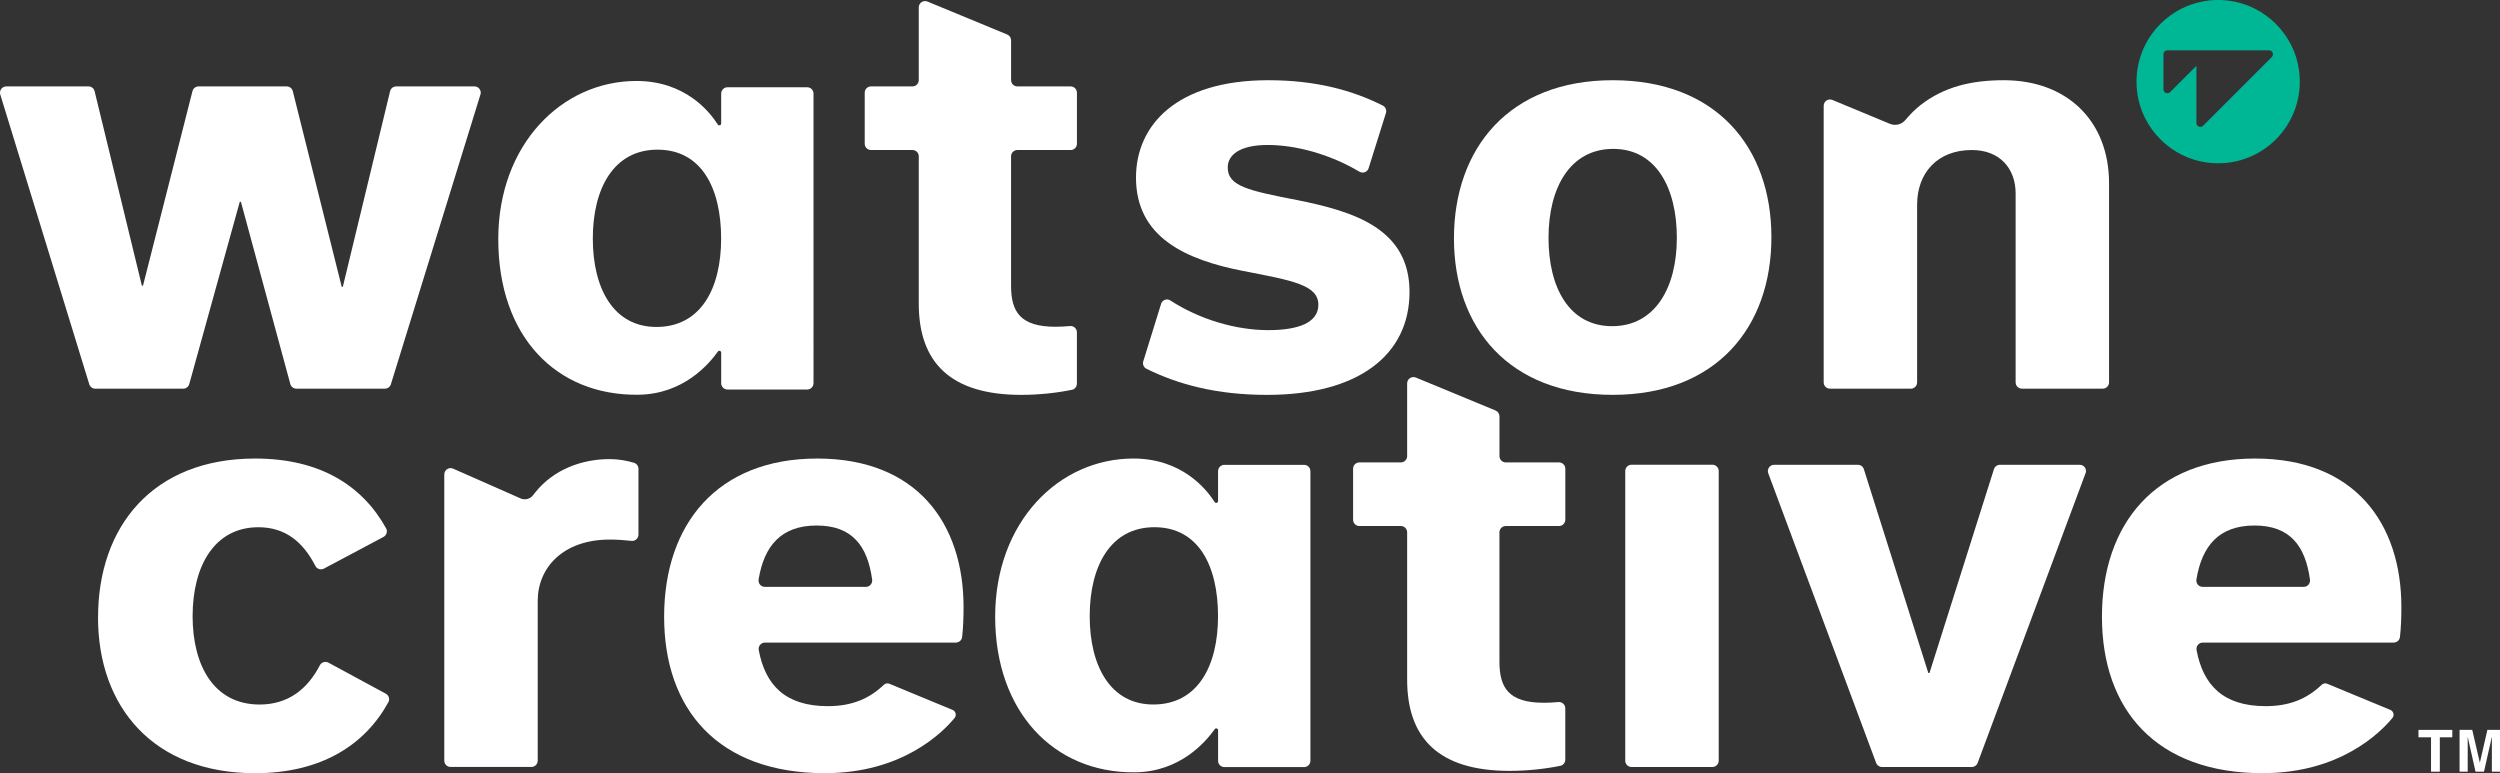 <?xml version="1.0" encoding="UTF-8"?><svg id="Layer_1" xmlns="http://www.w3.org/2000/svg" viewBox="0 0 904.72 279.81"><rect x="0" y="0" width="904.72" height="279.81" fill="#333333" stroke="none"/><defs><style>.cls-1{fill:#fff;}.cls-1,.cls-2{stroke-width:0px;}.cls-2{fill:#00b795;}</style></defs><path class="cls-2" d="M806.56.24c-19.33-2.43-35.57,13.82-33.14,33.15,1.66,13.17,12.29,23.8,25.46,25.46,19.33,2.44,35.59-13.82,33.15-33.15-1.66-13.17-12.3-23.8-25.47-25.46ZM822.12,20.66l-24.84,24.84c-.9.9-2.43.26-2.43-1.01v-20.66l-9.5,9.5c-.9.9-2.43.26-2.43-1.01v-12.68c0-.79.64-1.43,1.43-1.43h36.78c1.27,0,1.91,1.54,1.01,2.43Z"/><path class="cls-1" d="M173.86,34.22l-32.4,104.83c-.29.95-1.18,1.6-2.18,1.6h-32.02c-1.03,0-1.93-.69-2.2-1.68l-17.88-65.94h-.41l-18.28,65.96c-.27.99-1.17,1.67-2.19,1.67h-31.82c-1,0-1.88-.65-2.18-1.61L.1,34.22c-.45-1.46.65-2.95,2.18-2.95h29.75c1.05,0,1.96.72,2.21,1.74l17.1,70.37h.41l17.9-70.39c.26-1.01,1.17-1.72,2.21-1.72h31.89c1.04,0,1.96.71,2.21,1.72l17.7,70.79h.41l17.1-70.77c.25-1.02,1.16-1.74,2.21-1.74h28.32c1.53,0,2.63,1.48,2.18,2.95Z"/><path class="cls-1" d="M315.21,31.27h15c1.26,0,2.28-1.02,2.28-2.28V2.67c0-1.62,1.65-2.73,3.15-2.11l28.85,11.93c.85.35,1.41,1.18,1.41,2.11v14.39c0,1.26,1.02,2.28,2.28,2.28h19.27c1.26,0,2.28,1.02,2.28,2.28v18.46c0,1.26-1.02,2.28-2.28,2.28h-19.28c-1.26,0-2.28,1.02-2.28,2.28v46.81c0,9.37,3.26,14.87,16.09,14.87,1.61,0,3.47-.09,5.2-.26,1.36-.14,2.54.91,2.54,2.28v18.57c0,1.07-.74,2.01-1.78,2.22-4.98,1.04-11.68,1.84-18.38,1.84-25.66,0-37.07-11.82-37.07-33v-53.33c0-1.26-1.02-2.28-2.28-2.28h-15c-1.26,0-2.28-1.02-2.28-2.28v-18.46c0-1.26,1.02-2.28,2.28-2.28Z"/><path class="cls-1" d="M526.17,86.27c0-32.59,19.96-57.24,57.44-57.24s57.44,24.24,57.44,56.83-19.96,57.03-57.44,57.03-57.44-24.24-57.44-56.63ZM560.39,86.06c0,18.13,7.54,31.98,23.02,31.98s23.42-13.85,23.42-31.98-7.54-32.18-23.02-32.18-23.42,13.85-23.42,32.18Z"/><path class="cls-1" d="M663.13,36.17l20.78,8.63c1.94.81,4.19.29,5.57-1.31,1.69-1.96,3.3-3.72,5.53-5.46,8.59-6.69,18.56-9,30.14-9,23.02,0,38.09,14.87,38.09,37.27v72.07c0,1.26-1.02,2.28-2.28,2.28h-29.25c-1.26,0-2.28-1.02-2.28-2.28v-68.4c0-8.76-5.5-15.68-15.89-15.68-12.43,0-19.76,8.35-19.76,19.76v64.33c0,1.26-1.02,2.28-2.28,2.28h-29.25c-1.26,0-2.28-1.02-2.28-2.28V38.28c0-1.62,1.65-2.73,3.15-2.1Z"/><path class="cls-1" d="M420.17,109.97c.44-1.41,2.11-2.06,3.35-1.25,10.62,6.9,23.73,10.75,35.45,10.75,10.8,0,18.13-2.65,18.13-9.17,0-7.13-9.17-8.76-27.09-12.22-20.98-4.07-38.91-12.22-38.91-33.81,0-18.95,14.67-35.24,47.87-35.24,17.25,0,30.45,3.64,41.46,9.18.99.5,1.45,1.65,1.12,2.7l-6.27,19.97c-.44,1.41-2.07,1.99-3.34,1.24-10.67-6.33-22.97-9.66-33.18-9.66s-14.46,3.67-14.46,8.15c0,6.72,7.33,8.35,25.26,11.82,20.16,4.07,40.53,10.19,40.53,33.2s-18.74,37.27-51.53,37.27c-18.14,0-32.15-3.73-43.69-9.46-.99-.49-1.46-1.64-1.13-2.7l6.44-20.76Z"/><path class="cls-1" d="M491.95,167.34h15c1.26,0,2.28-1.02,2.28-2.28v-26.32c0-1.62,1.65-2.73,3.15-2.11l28.85,11.93c.85.35,1.41,1.18,1.41,2.11v14.39c0,1.26,1.02,2.28,2.28,2.28h19.27c1.26,0,2.28,1.02,2.28,2.28v18.46c0,1.26-1.02,2.28-2.28,2.28h-19.28c-1.26,0-2.28,1.02-2.28,2.28v46.81c0,9.37,3.26,14.87,16.09,14.87,1.61,0,3.47-.09,5.2-.26,1.36-.14,2.54.91,2.54,2.28v18.57c0,1.07-.74,2.01-1.78,2.22-4.98,1.04-11.68,1.84-18.38,1.84-25.66,0-37.07-11.82-37.07-33v-53.33c0-1.26-1.02-2.28-2.28-2.28h-15c-1.26,0-2.28-1.02-2.28-2.28v-18.46c0-1.26,1.02-2.28,2.28-2.28Z"/><path class="cls-1" d="M35.49,223.38c0-32.8,19.76-57.44,56.83-57.44,23.44,0,38.82,9.74,47.41,25.27.61,1.1.16,2.51-.95,3.1l-21.51,11.44c-1.13.6-2.56.2-3.14-.94-4.46-8.74-10.95-14.01-20.6-14.01-16.09,0-23.83,14.26-23.83,32.18s7.74,31.98,24.24,31.98c10.21,0,17.27-5.44,21.81-14.21.59-1.14,2.03-1.53,3.15-.92l20.71,11.2c1.1.59,1.54,1.98.94,3.08-8.44,15.4-24.22,25.7-48.25,25.7-36.66,0-56.83-23.83-56.83-56.42Z"/><path class="cls-1" d="M160.79,171.68c0-1.65,1.69-2.75,3.2-2.08l24.4,10.77c1.6.71,3.48.22,4.53-1.18.25-.33.51-.67.77-.99,6.59-8.23,16.71-12.06,26.98-12.06,3.18,0,6.08.55,8.7,1.31.99.29,1.68,1.17,1.68,2.2v23.82c0,1.36-1.17,2.42-2.52,2.26-2.35-.27-5.26-.47-7.87-.47-16.91,0-26.07,10.19-26.07,22.2v57.81c0,1.26-1.02,2.28-2.28,2.28h-29.25c-1.26,0-2.28-1.02-2.28-2.28v-103.6Z"/><path class="cls-1" d="M588.16,275.29v-104.83c0-1.26,1.02-2.28,2.28-2.28h29.26c1.26,0,2.28,1.02,2.28,2.28v104.83c0,1.26-1.02,2.28-2.28,2.28h-29.26c-1.26,0-2.28-1.02-2.28-2.28Z"/><path class="cls-1" d="M754.73,171.26l-39.04,104.83c-.33.89-1.18,1.48-2.13,1.48h-32.48c-.95,0-1.8-.59-2.13-1.48l-39.04-104.82c-.55-1.49.55-3.07,2.14-3.07h30.29c.99,0,1.87.64,2.17,1.59l23.33,73.77h.41l23.33-73.77c.3-.95,1.18-1.59,2.17-1.59h28.87c1.59,0,2.69,1.58,2.13,3.07Z"/><path class="cls-1" d="M298.6,279.81c-38.7,0-58.26-23.02-58.26-56.63s19.35-57.24,55.4-57.24,52.96,23.42,52.96,53.77c0,3.67-.14,7.61-.52,10.82-.14,1.15-1.11,2.01-2.27,2.01h-69.09c-1.44,0-2.51,1.33-2.24,2.74,2.36,12.47,9.44,20.27,25.02,20.27,8.86,0,15.12-2.82,20.23-7.71.54-.52,1.33-.69,2.02-.4l22.86,9.46c1.16.48,1.54,1.95.75,2.92-4.46,5.4-19.05,19.97-46.88,19.97ZM313.37,212.38c1.4,0,2.44-1.25,2.25-2.64-1.66-12.1-7.14-19.56-20.07-19.56s-19.02,7.43-21.02,19.49c-.23,1.41.81,2.71,2.24,2.71h36.6Z"/><path class="cls-1" d="M818.93,279.81c-38.7,0-58.26-23.02-58.26-56.63s19.35-57.24,55.4-57.24,52.96,23.42,52.96,53.77c0,3.67-.14,7.61-.52,10.82-.14,1.15-1.11,2.01-2.27,2.01h-69.09c-1.44,0-2.51,1.33-2.24,2.74,2.36,12.47,9.44,20.27,25.02,20.27,8.86,0,15.12-2.82,20.23-7.71.54-.52,1.33-.69,2.02-.4l22.86,9.46c1.16.48,1.54,1.95.75,2.92-4.46,5.4-19.05,19.97-46.88,19.97ZM833.7,212.38c1.4,0,2.44-1.25,2.25-2.64-1.66-12.1-7.14-19.56-20.07-19.56s-19.02,7.43-21.02,19.49c-.23,1.41.81,2.71,2.24,2.71h36.6Z"/><path class="cls-1" d="M440.8,170.5v10.82c0,.67-.87.94-1.23.37-3.03-4.77-11.91-15.75-29.42-15.75-27.06,0-50.01,23.02-50.01,57.24s21.09,56.63,50.6,56.31c16.38-.17,25.58-11.03,28.88-15.63.37-.52,1.19-.24,1.19.4v11.06c0,1.26,1.02,2.28,2.28,2.28h28.85c1.26,0,2.28-1.02,2.28-2.28v-104.82c0-1.26-1.02-2.28-2.28-2.28h-28.85c-1.26,0-2.28,1.02-2.28,2.28ZM417.37,254.95c-15.48,0-23.02-13.85-23.02-31.98s7.54-32.18,23.42-32.18,23.02,13.85,23.02,32.18-7.54,31.98-23.42,31.98Z"/><path class="cls-1" d="M260.98,33.86v10.82c0,.67-.87.94-1.23.37-3.03-4.77-11.91-15.75-29.42-15.75-27.06,0-50.01,23.02-50.01,57.24,0,35.42,21.09,56.63,50.6,56.31,16.38-.17,25.58-11.03,28.88-15.63.37-.52,1.19-.24,1.19.4v11.06c0,1.26,1.02,2.28,2.28,2.28h28.85c1.26,0,2.28-1.02,2.28-2.28V33.86c0-1.26-1.02-2.28-2.28-2.28h-28.85c-1.26,0-2.28,1.02-2.28,2.28ZM237.55,118.32c-15.48,0-23.02-13.85-23.02-31.98s7.54-32.18,23.42-32.18,23.02,13.85,23.02,32.18-7.54,31.98-23.42,31.98Z"/><path class="cls-1" d="M887.46,264.14v2.68h-4.52v12.44h-3.18v-12.44h-4.54v-2.68h12.24Z"/><path class="cls-1" d="M900.18,264.14h4.54v15.11h-2.94v-10.22c0-.29,0-.71.01-1.24,0-.53,0-.94,0-1.22l-2.86,12.68h-3.07l-2.84-12.68c0,.29,0,.7,0,1.22,0,.53.01.94.01,1.24v10.22h-2.94v-15.11h4.59l2.75,11.88,2.73-11.88Z"/></svg>